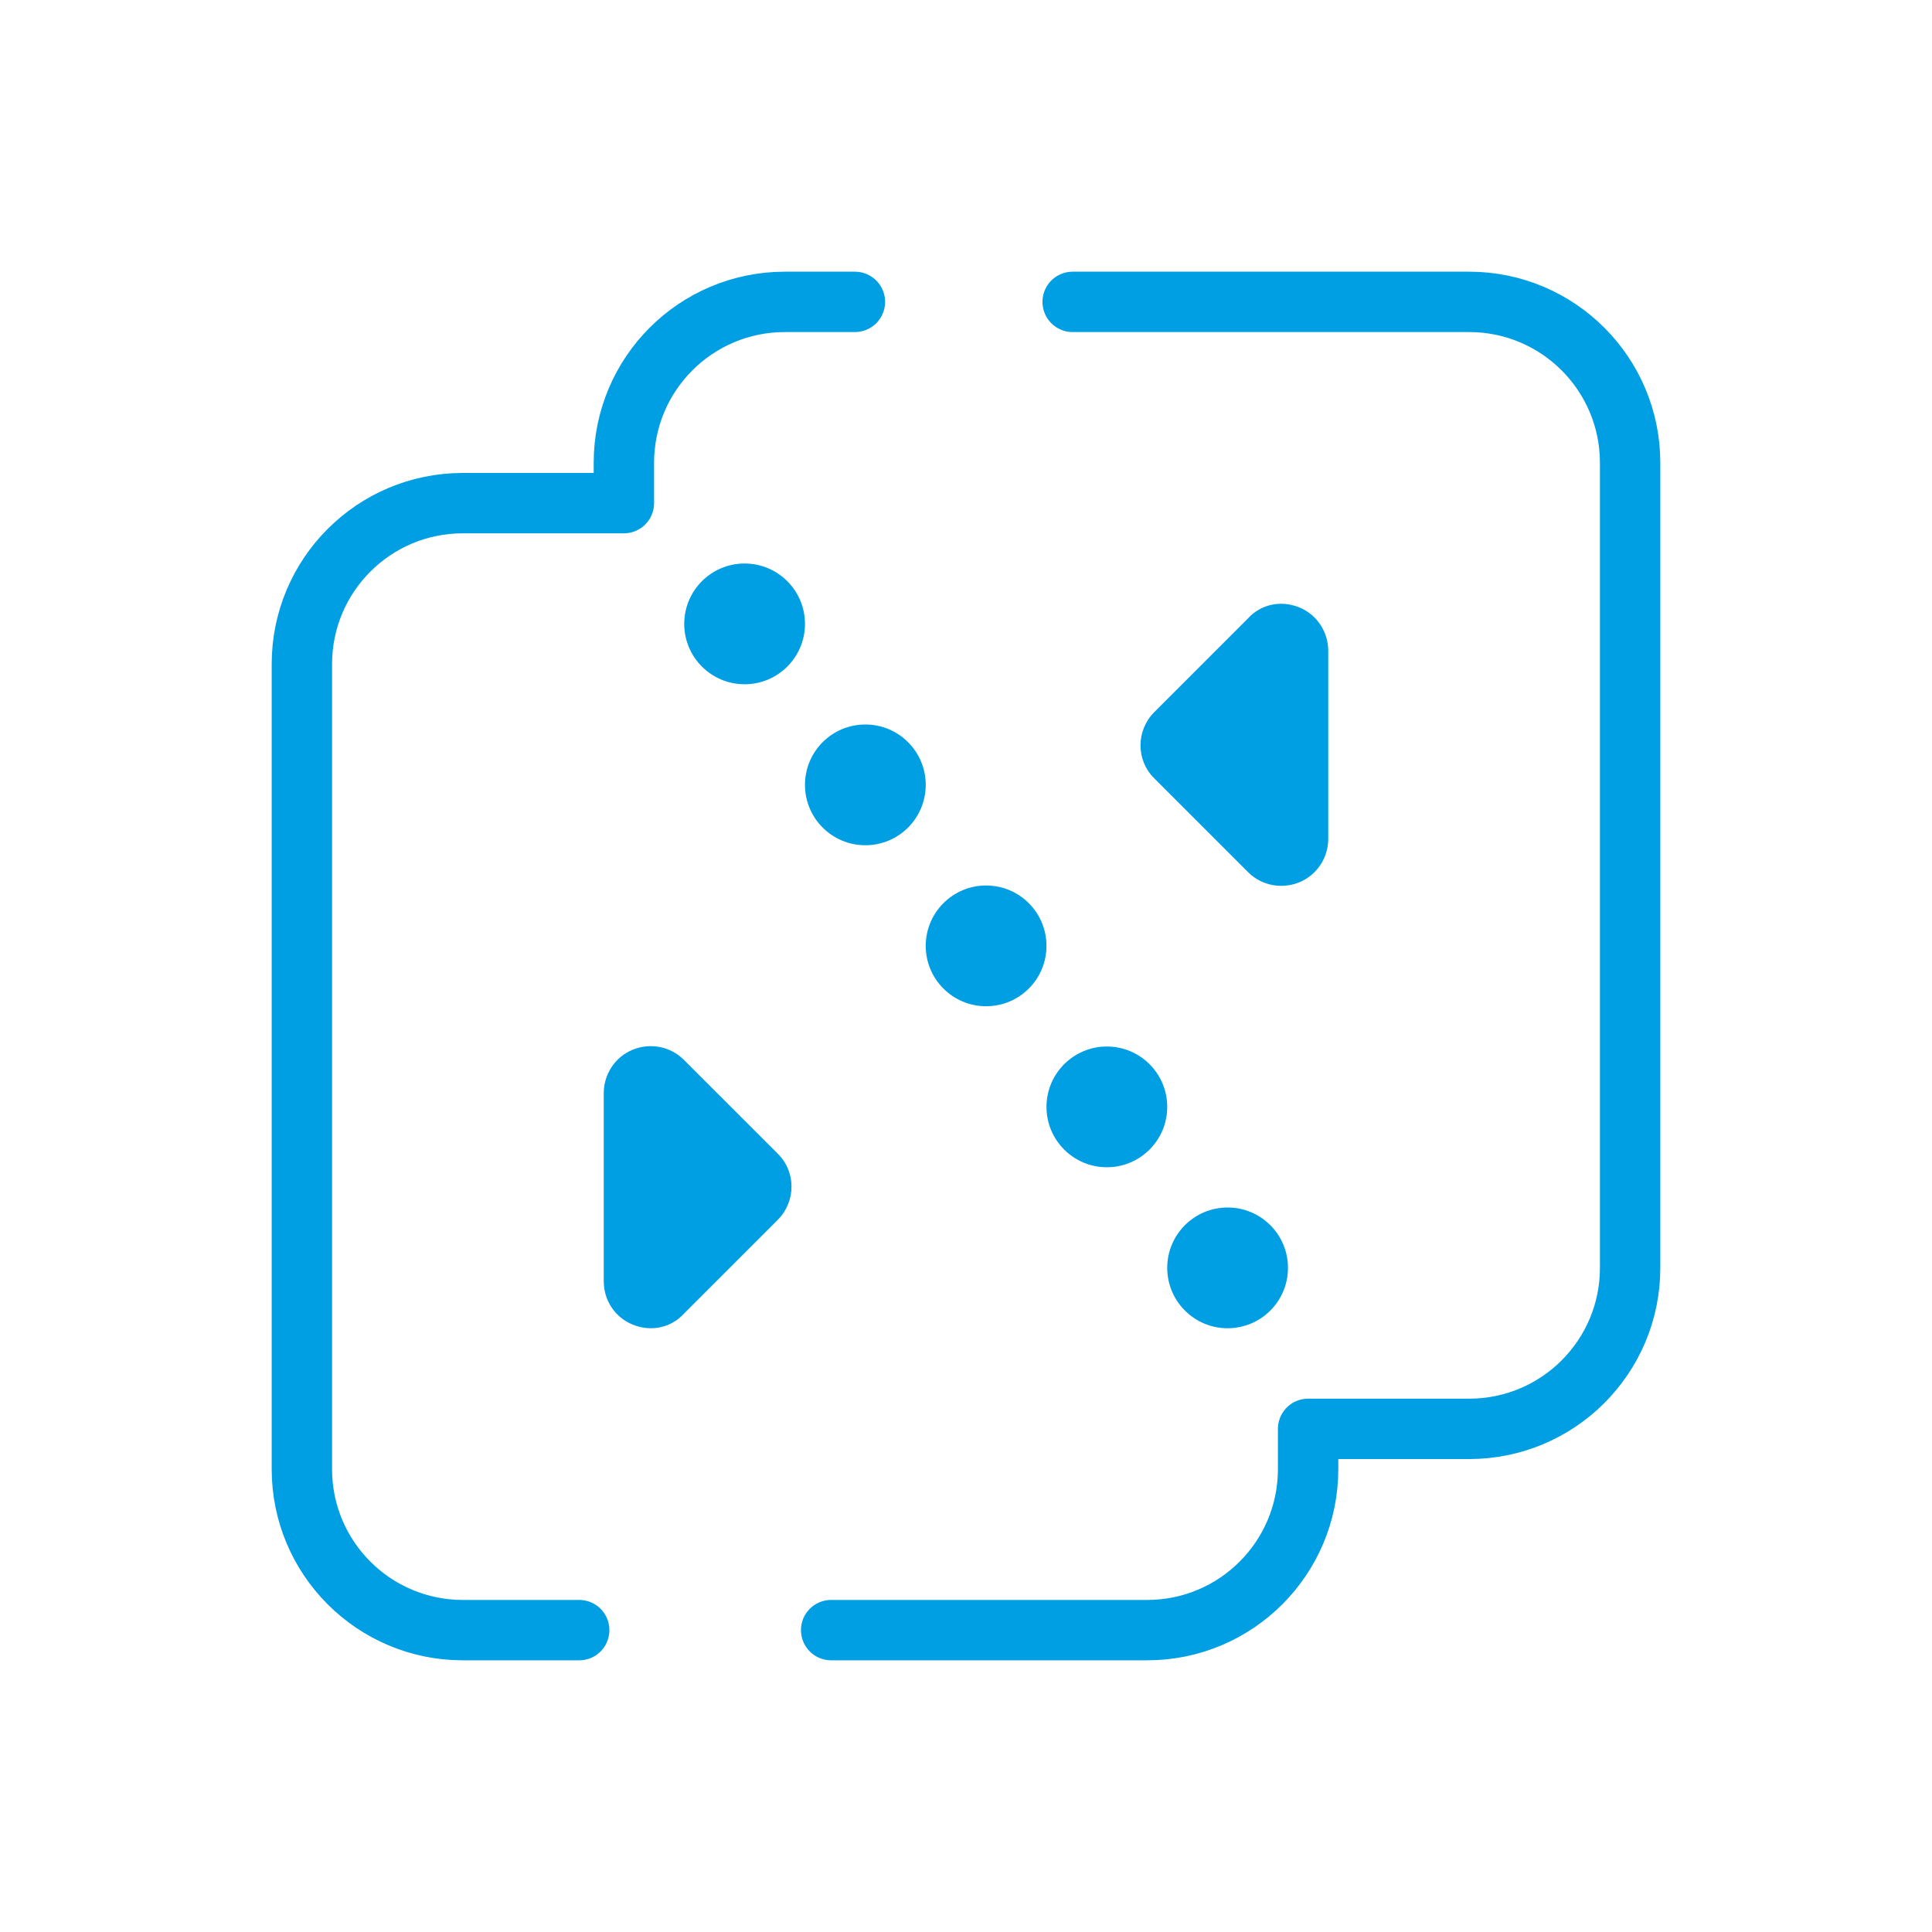 <?xml version="1.0" encoding="UTF-8"?>
<svg xmlns="http://www.w3.org/2000/svg" width="64" height="64" viewBox="0 0 64 64" fill="none">
  <path d="M27.533 54H38C40.947 54 43.333 51.613 43.333 48.667V47.333H48.666C51.613 47.333 54 44.947 54 42V15.333C54 12.387 51.613 10 48.666 10H35.533" stroke="#009FE3" stroke-width="2" stroke-miterlimit="10" stroke-linecap="round" stroke-linejoin="round"></path>
  <path d="M28.32 10H26C23.053 10 20.667 12.387 20.667 15.333V16.667H15.333C12.387 16.667 10 19.053 10 22V48.667C10 51.613 12.387 54 15.333 54H19.187" stroke="#009FE3" stroke-width="2" stroke-miterlimit="10" stroke-linecap="round" stroke-linejoin="round"></path>
  <path d="M21.56 44C21.36 44 21.16 43.96 20.96 43.88C20.373 43.64 20 43.08 20 42.44V36.213C20 35.587 20.373 35.013 20.96 34.773C21.547 34.533 22.213 34.667 22.653 35.107L25.76 38.213C26.373 38.813 26.373 39.8 25.76 40.413L22.653 43.52C22.36 43.84 21.96 44 21.56 44Z" fill="#009FE3"></path>
  <path d="M42.44 20C42.64 20 42.84 20.04 43.04 20.12C43.626 20.36 44 20.933 44 21.56V27.787C44 28.413 43.626 28.987 43.04 29.227C42.453 29.467 41.786 29.333 41.346 28.893L38.24 25.787C37.627 25.187 37.627 24.2 38.24 23.587L41.346 20.48C41.64 20.16 42.04 20 42.44 20Z" fill="#009FE3"></path>
  <path d="M24.666 22.667C25.771 22.667 26.666 21.771 26.666 20.667C26.666 19.562 25.771 18.667 24.666 18.667C23.562 18.667 22.666 19.562 22.666 20.667C22.666 21.771 23.562 22.667 24.666 22.667Z" fill="#009FE3"></path>
  <path d="M28.666 28C29.771 28 30.666 27.105 30.666 26C30.666 24.895 29.771 24 28.666 24C27.562 24 26.666 24.895 26.666 26C26.666 27.105 27.562 28 28.666 28Z" fill="#009FE3"></path>
  <path d="M32.666 33.333C33.771 33.333 34.666 32.438 34.666 31.333C34.666 30.229 33.771 29.333 32.666 29.333C31.562 29.333 30.666 30.229 30.666 31.333C30.666 32.438 31.562 33.333 32.666 33.333Z" fill="#009FE3"></path>
  <path d="M36.666 38.667C37.771 38.667 38.666 37.771 38.666 36.667C38.666 35.562 37.771 34.667 36.666 34.667C35.562 34.667 34.666 35.562 34.666 36.667C34.666 37.771 35.562 38.667 36.666 38.667Z" fill="#009FE3"></path>
  <path d="M40.666 44C41.771 44 42.666 43.105 42.666 42C42.666 40.895 41.771 40 40.666 40C39.562 40 38.666 40.895 38.666 42C38.666 43.105 39.562 44 40.666 44Z" fill="#009FE3"></path>
</svg>
